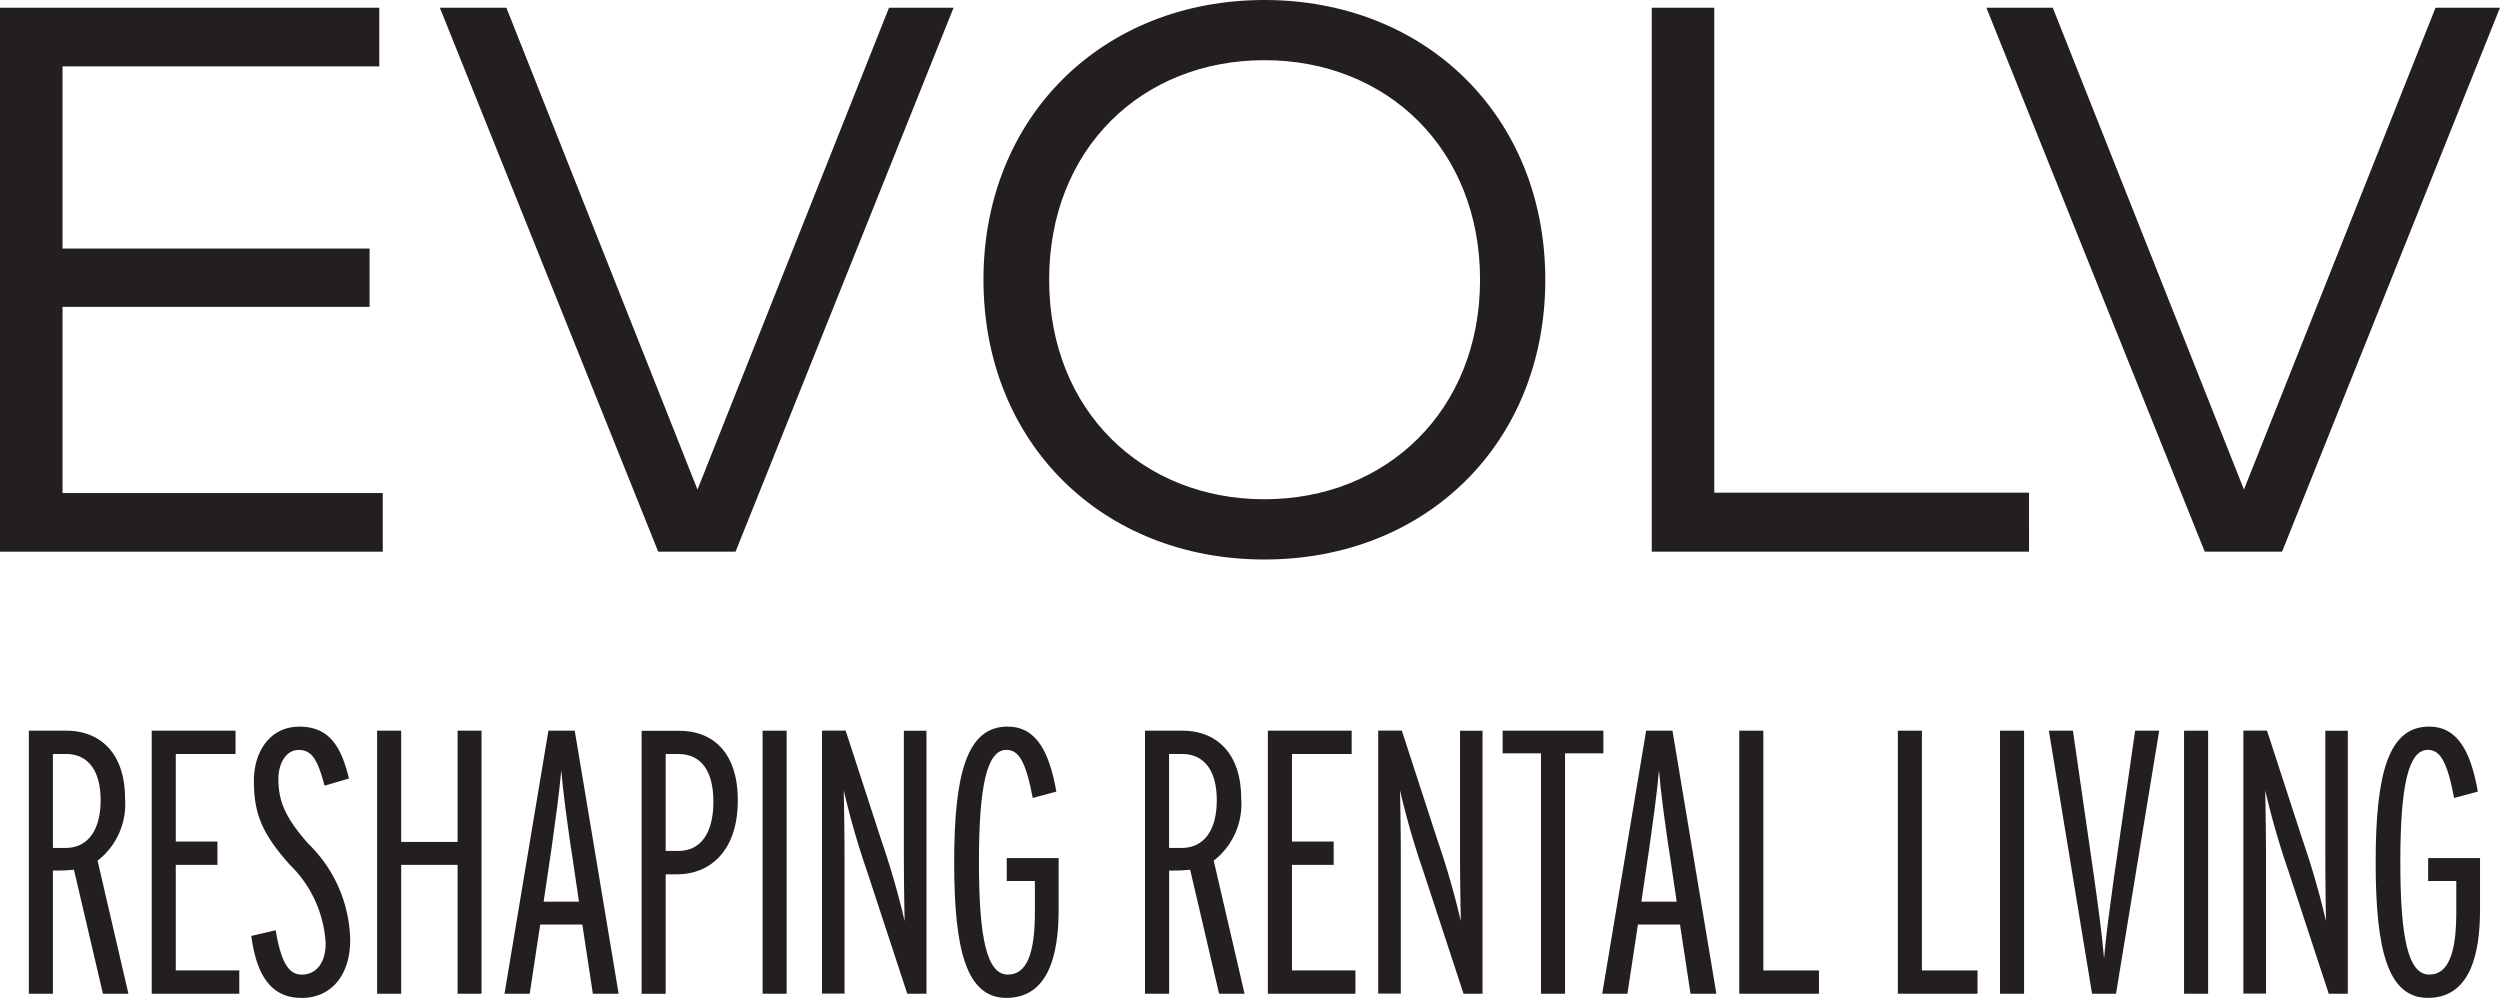 <svg xmlns="http://www.w3.org/2000/svg" width="187.898" height="75" viewBox="0 0 187.898 75">
  <g id="logo" transform="translate(0 0.89)">
    <path id="Path_242" data-name="Path 242" d="M28.768,40.883H0V0H28.507V4.408H4.7V18.1H27.776v4.382H4.7V36.475H28.768Z" transform="translate(0 -0.309)" fill="#231f20"/>
    <path id="Path_243" data-name="Path 243" d="M72.844,40.883H67.032L50.62,0h5L69.984,36.213,84.378,0H89.23Z" transform="translate(-17.561 -0.309)" fill="#231f20"/>
    <path id="Path_244" data-name="Path 244" d="M118.117,20.133c0,9.842,7.008,16.5,16.177,16.5s16.21-6.661,16.21-16.5-7.008-16.5-16.21-16.5-16.177,6.661-16.177,16.5m37.291,0c0,12.265-8.934,21.029-21.114,21.029S113.18,32.4,113.18,20.133,122.147-.89,134.294-.89s21.114,8.764,21.114,21.029" transform="translate(-39.264)" fill="#231f20"/>
    <path id="Path_245" data-name="Path 245" d="M218.447,40.883H190.09V0h4.7V36.449h23.655Z" transform="translate(-65.946 -0.309)" fill="#231f20"/>
    <path id="Path_246" data-name="Path 246" d="M250.824,40.883h-5.812L228.6,0h4.99l14.368,36.213L262.358,0H267.2Z" transform="translate(-79.305 -0.309)" fill="#231f20"/>
    <path id="Path_247" data-name="Path 247" d="M6.089,84.95h-.96v7.06h.96c1.639,0,2.625-1.3,2.625-3.585S7.728,84.95,6.089,84.95m2.8,18.019L6.709,93.649a12.536,12.536,0,0,1-1.58.059v9.261H3.32V83.2H6.141c2.488,0,4.408,1.639,4.408,5.081A5.384,5.384,0,0,1,8.486,92.97l2.318,10Z" transform="translate(-1.152 -29.172)" fill="#231f20"/>
    <path id="Path_248" data-name="Path 248" d="M17.46,102.969V83.2h6.3v1.75H19.269v6.583H22.4v1.75H19.269v7.935h4.774v1.75Z" transform="translate(-6.057 -29.172)" fill="#231f20"/>
    <path id="Path_249" data-name="Path 249" d="M32.675,103.119c-2.26,0-3.363-1.691-3.755-4.656l1.835-.425c.425,2.6,1.071,3.331,1.946,3.331,1.156,0,1.809-.96,1.809-2.345a8.928,8.928,0,0,0-2.684-5.9c-2.116-2.371-2.71-3.866-2.71-6.322,0-2.234,1.241-4.069,3.416-4.069,2.286,0,3.161,1.554,3.729,3.9l-1.835.536c-.536-2.031-.986-2.684-1.946-2.684-1.019,0-1.522,1.13-1.522,2.149,0,1.58.4,2.821,2.26,4.911a10.343,10.343,0,0,1,3.135,7.23c0,2.625-1.411,4.35-3.67,4.35" transform="translate(-10.033 -29.009)" fill="#231f20"/>
    <path id="Path_250" data-name="Path 250" d="M49.448,102.969V93.284H45.209v9.685H43.4V83.2h1.809v8.359h4.239V83.2h1.8v19.769Z" transform="translate(-15.056 -29.172)" fill="#231f20"/>
    <path id="Path_251" data-name="Path 251" d="M63.056,92.043c-.313-2.2-.562-3.951-.731-5.871-.17,1.92-.424,3.67-.731,5.871L61,96.053h2.658l-.594-4.01ZM64.7,102.969l-.79-5.2H60.744l-.79,5.2H58.06l3.3-19.769h1.979l3.3,19.769H64.7Z" transform="translate(-20.142 -29.172)" fill="#231f20"/>
    <path id="Path_252" data-name="Path 252" d="M76.609,84.954h-.96v7.288h.96c1.639,0,2.625-1.3,2.625-3.7s-.986-3.585-2.625-3.585M76.524,94h-.875v8.98H73.84V83.21h2.821c2.488,0,4.408,1.58,4.408,5.225,0,3.925-2.2,5.564-4.545,5.564" transform="translate(-25.616 -29.176)" fill="#231f20"/>
    <rect id="Rectangle_48" data-name="Rectangle 48" width="1.809" height="19.769" transform="translate(57.315 54.028)" fill="#231f20"/>
    <path id="Path_253" data-name="Path 253" d="M101.007,102.965l-3.024-9.208a60.464,60.464,0,0,1-1.75-6.074c.026,1.215.059,3.22.059,5.14v10.136H94.6V83.19h1.776l2.684,8.248a60.966,60.966,0,0,1,1.75,6.074c-.026-1.215-.059-3.22-.059-5.14V83.2h1.7v19.769Z" transform="translate(-32.818 -29.169)" fill="#231f20"/>
    <path id="Path_254" data-name="Path 254" d="M113.735,103.119c-2.991,0-3.925-3.527-3.925-10.195s.96-10.195,4.01-10.195c2.149,0,3.135,1.861,3.67,4.885l-1.776.477c-.536-2.854-1.1-3.612-1.979-3.612-1.443,0-2.064,2.625-2.064,8.444s.62,8.444,2.175,8.444c1.411,0,2.031-1.554,2.031-4.689V94.335h-2.116V92.611h3.9v3.9c0,3.416-.79,6.609-3.925,6.609" transform="translate(-38.095 -29.009)" fill="#231f20"/>
    <path id="Path_255" data-name="Path 255" d="M134.539,84.95h-.96v7.06h.96c1.639,0,2.625-1.3,2.625-3.585s-.986-3.474-2.625-3.474m2.8,18.019-2.175-9.319a12.536,12.536,0,0,1-1.58.059v9.261H131.77V83.2h2.821c2.488,0,4.408,1.639,4.408,5.081a5.384,5.384,0,0,1-2.064,4.689l2.318,10Z" transform="translate(-45.713 -29.172)" fill="#231f20"/>
    <path id="Path_256" data-name="Path 256" d="M145.91,102.969V83.2h6.3v1.75h-4.487v6.583h3.135v1.75h-3.135v7.935h4.768v1.75Z" transform="translate(-50.619 -29.172)" fill="#231f20"/>
    <path id="Path_257" data-name="Path 257" d="M165.023,102.965,162,93.757a60.463,60.463,0,0,1-1.75-6.074c.026,1.215.059,3.22.059,5.14v10.136h-1.7V83.19h1.776l2.684,8.248a60.958,60.958,0,0,1,1.75,6.074c-.026-1.215-.059-3.22-.059-5.14V83.2h1.691v19.769H165.01Z" transform="translate(-55.025 -29.169)" fill="#231f20"/>
    <path id="Path_258" data-name="Path 258" d="M177.619,84.9v18.071H175.81V84.9h-2.88V83.2H180.5v1.7Z" transform="translate(-59.992 -29.172)" fill="#231f20"/>
    <path id="Path_259" data-name="Path 259" d="M189.386,92.043c-.313-2.2-.568-3.951-.731-5.871-.17,1.92-.424,3.67-.731,5.871l-.594,4.01h2.658l-.594-4.01Zm1.639,10.926-.79-5.2h-3.161l-.79,5.2H184.39l3.3-19.769h1.979l3.3,19.769h-1.946Z" transform="translate(-63.968 -29.172)" fill="#231f20"/>
    <path id="Path_260" data-name="Path 260" d="M200.16,102.969V83.2h1.809v18.019h4.18v1.75Z" transform="translate(-69.439 -29.172)" fill="#231f20"/>
    <path id="Path_261" data-name="Path 261" d="M218.41,102.969V83.2h1.809v18.019h4.18v1.75Z" transform="translate(-75.77 -29.172)" fill="#231f20"/>
    <rect id="Rectangle_49" data-name="Rectangle 49" width="1.809" height="19.769" transform="translate(150.32 54.028)" fill="#231f20"/>
    <path id="Path_262" data-name="Path 262" d="M240.845,102.969h-1.809L235.79,83.2H237.6l1.607,11.129c.313,2.26.562,4.036.731,5.989.17-1.946.424-3.729.731-5.989L242.275,83.2h1.809l-3.246,19.769Z" transform="translate(-81.8 -29.172)" fill="#231f20"/>
    <rect id="Rectangle_50" data-name="Rectangle 50" width="1.809" height="19.769" transform="translate(164.152 54.028)" fill="#231f20"/>
    <path id="Path_263" data-name="Path 263" d="M264.593,102.965l-3.024-9.208a60.473,60.473,0,0,1-1.75-6.074c.026,1.215.059,3.22.059,5.14v10.136h-1.7V83.19h1.776l2.684,8.248a60.974,60.974,0,0,1,1.75,6.074c-.026-1.215-.052-3.22-.052-5.14V83.2h1.691v19.769h-1.443Z" transform="translate(-89.567 -29.169)" fill="#231f20"/>
    <path id="Path_264" data-name="Path 264" d="M277.325,103.119c-2.991,0-3.925-3.527-3.925-10.195s.96-10.195,4.01-10.195c2.149,0,3.135,1.861,3.67,4.885l-1.783.477c-.536-2.854-1.1-3.612-1.979-3.612-1.443,0-2.064,2.625-2.064,8.444s.62,8.444,2.175,8.444c1.411,0,2.031-1.554,2.031-4.689V94.335h-2.116V92.611h3.9v3.9c0,3.416-.79,6.609-3.925,6.609" transform="translate(-94.847 -29.009)" fill="#231f20"/>
  </g>
</svg>
